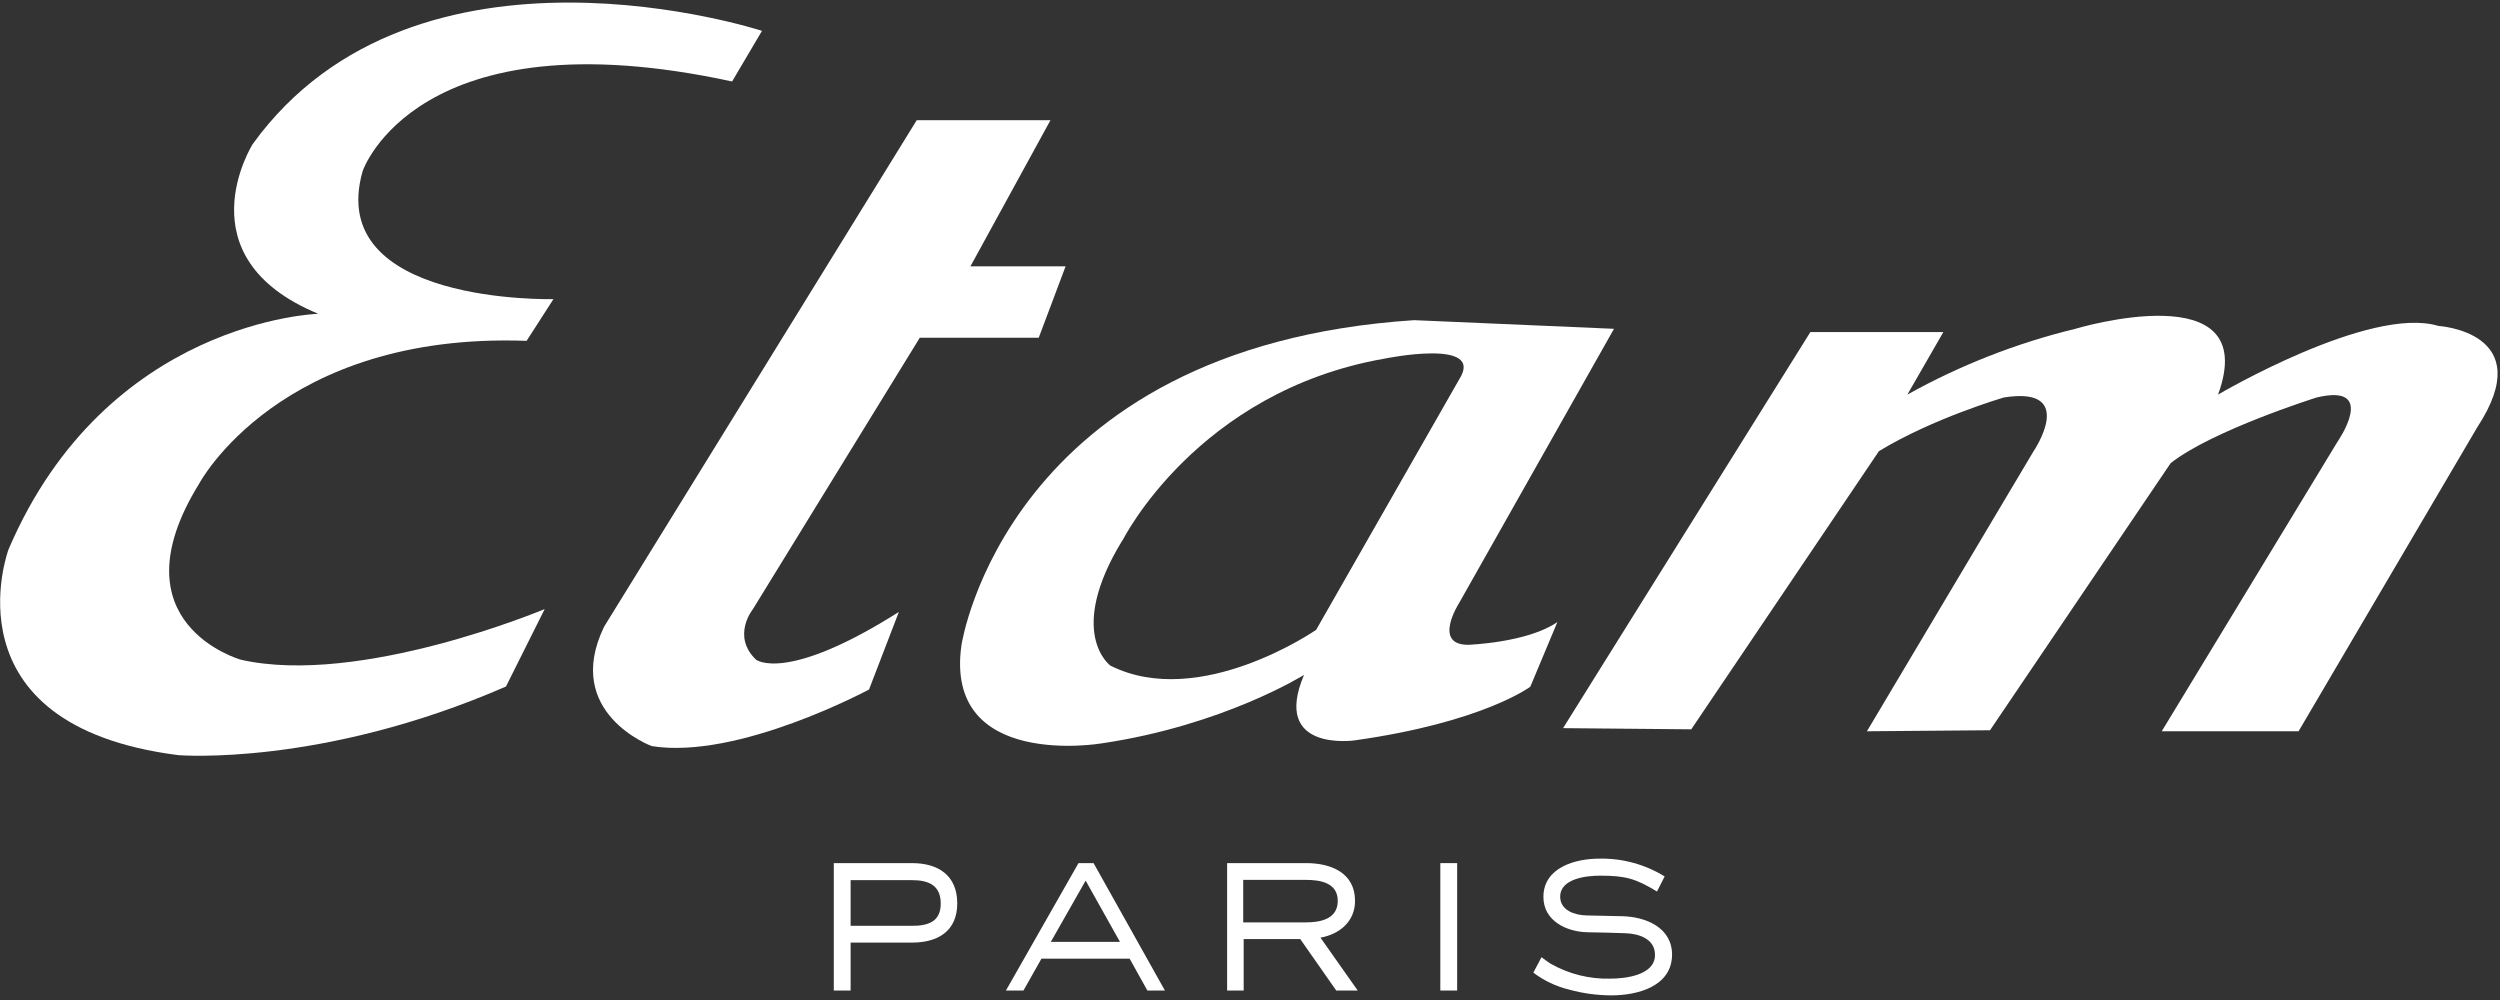 <svg width="800" height="320" viewBox="0 0 800 320" fill="none" xmlns="http://www.w3.org/2000/svg">
<rect x="0" y="0" width="800" height="320" fill="#333333" stroke="none"/>
<path d="M234.272 26.074L243.835 9.877C243.835 9.877 133.3 -26.337 80.872 46.09C80.872 46.09 57.992 82.305 101.843 100.412C101.843 100.412 34.156 102.37 2.732 175.802C2.732 175.802 -18.272 232.049 57.053 241.646C57.053 241.646 102.765 245.432 161.909 219.687L174.304 194.897C174.304 194.897 115.226 219.753 77.07 211.111C77.07 211.111 36.049 199.588 63.704 154.815C63.704 154.815 89.399 106.206 168.51 109.07L177.103 95.72C177.103 95.72 103.704 97.63 116.066 54.7C116.066 54.7 133.3 4.165 234.272 26.074Z" fill="white"/>
<path d="M293.35 38.469H336.148L310.535 85.235H340.988L332.395 108.066H294.337L240.938 194.914C240.938 194.914 233.992 203.49 241.926 211.095C241.926 211.095 251.44 218.733 287.638 195.819L278.09 220.642C278.09 220.642 236.165 243.21 208.543 238.749C208.543 238.749 179.983 228.198 193.3 200.56L293.35 38.469Z" fill="white"/>
<path d="M500.181 233.004L579.325 106.255H621.876L610.354 126.272C627.227 116.869 645.295 109.792 664.065 105.235C664.065 105.235 724.082 87.128 709.777 126.272C709.777 126.272 758.37 97.646 780.279 104.296C780.279 104.296 812.724 106.255 792.707 136.757L735.539 234.008H691.753L747.917 141.498C747.917 141.498 761.234 122.453 741.333 127.193C741.333 127.193 707.95 137.695 694.617 148.198L636.806 233.679L597.415 234.008L650.749 144.379C650.749 144.379 665.02 123.407 641.218 127.193C641.218 127.193 618.37 133.909 601.251 144.379L541.201 233.383L500.181 233.004Z" fill="white"/>
<path d="M359.144 172.938C341.037 202.568 355.309 212.988 355.309 212.988C383.868 227.342 421.152 201.564 421.152 201.564L466.914 121.449C475.539 108.066 443.029 114.765 443.029 114.765C382.979 125.268 359.21 172.938 359.21 172.938M516.477 105.218L466.914 192.971C466.914 192.971 458.304 206.337 469.794 206.337C469.794 206.337 488.807 205.695 498.37 199.045L489.695 219.753C489.695 219.753 474.486 231.177 433.432 236.922C433.432 236.922 406.782 240.774 417.284 215.967C417.284 215.967 391.506 232.132 352.444 237.893C352.444 237.893 301.959 246.436 307.671 206.403C307.671 206.403 321.942 111.012 452.527 102.453L516.477 105.218Z" fill="white"/>
<path d="M291.868 301.63H272.197V316.971H266.814V276.198H291.868C300.247 276.198 306.321 280.148 306.321 289.07C306.321 297.992 300.082 301.63 291.868 301.63ZM291.868 281.646H272.197V296.263H291.868C296.921 296.263 301.037 294.996 301.037 289.152C301.037 283.309 297.168 281.646 291.868 281.646Z" fill="white"/>
<path d="M367.161 316.971L361.482 306.765H333.268L327.506 316.971H321.893L345.119 276.198H349.942L372.774 316.971H367.161ZM347.407 281.794L336.263 301.399H358.387L347.407 281.794Z" fill="white"/>
<path d="M427.605 316.971L416.082 300.51H397.975V316.971H392.675V276.198H418.041C425.86 276.198 433.613 279.276 433.613 288.28C433.613 294.864 428.675 298.946 422.551 300.049L434.469 316.971H427.605ZM417.893 281.564H397.827V295.16H417.893C422.634 295.16 428.082 294.058 428.082 288.28C428.082 282.502 422.551 281.564 417.893 281.564Z" fill="white"/>
<path d="M460.905 316.971V276.198H466.288V316.971H460.905Z" fill="white"/>
<path d="M515.638 318.519C511.094 318.505 506.572 317.891 502.189 316.691C498.014 315.688 494.091 313.833 490.667 311.243L493.284 306.305C494.222 307.012 495.177 307.72 496.132 308.346C501.939 311.661 508.541 313.329 515.226 313.169C519.967 313.169 529.597 312.148 529.597 305.58C529.597 300.444 524.543 298.798 520.197 298.634C515.852 298.469 512.066 298.387 507.95 298.321C501.234 298.156 493.893 294.683 493.893 287.012C493.893 277.613 504.082 274.765 511.736 274.765C519.124 274.605 526.401 276.583 532.691 280.461L530.239 285.284C523.358 281.086 520.033 280.214 511.983 280.214C507.786 280.214 499.259 281.086 499.259 286.947C499.259 291.358 504 292.856 507.638 292.938L519.012 293.185C526.518 293.333 535.062 296.741 535.062 305.514C534.979 315.704 523.934 318.519 515.638 318.519Z" fill="white"/>
</svg>
